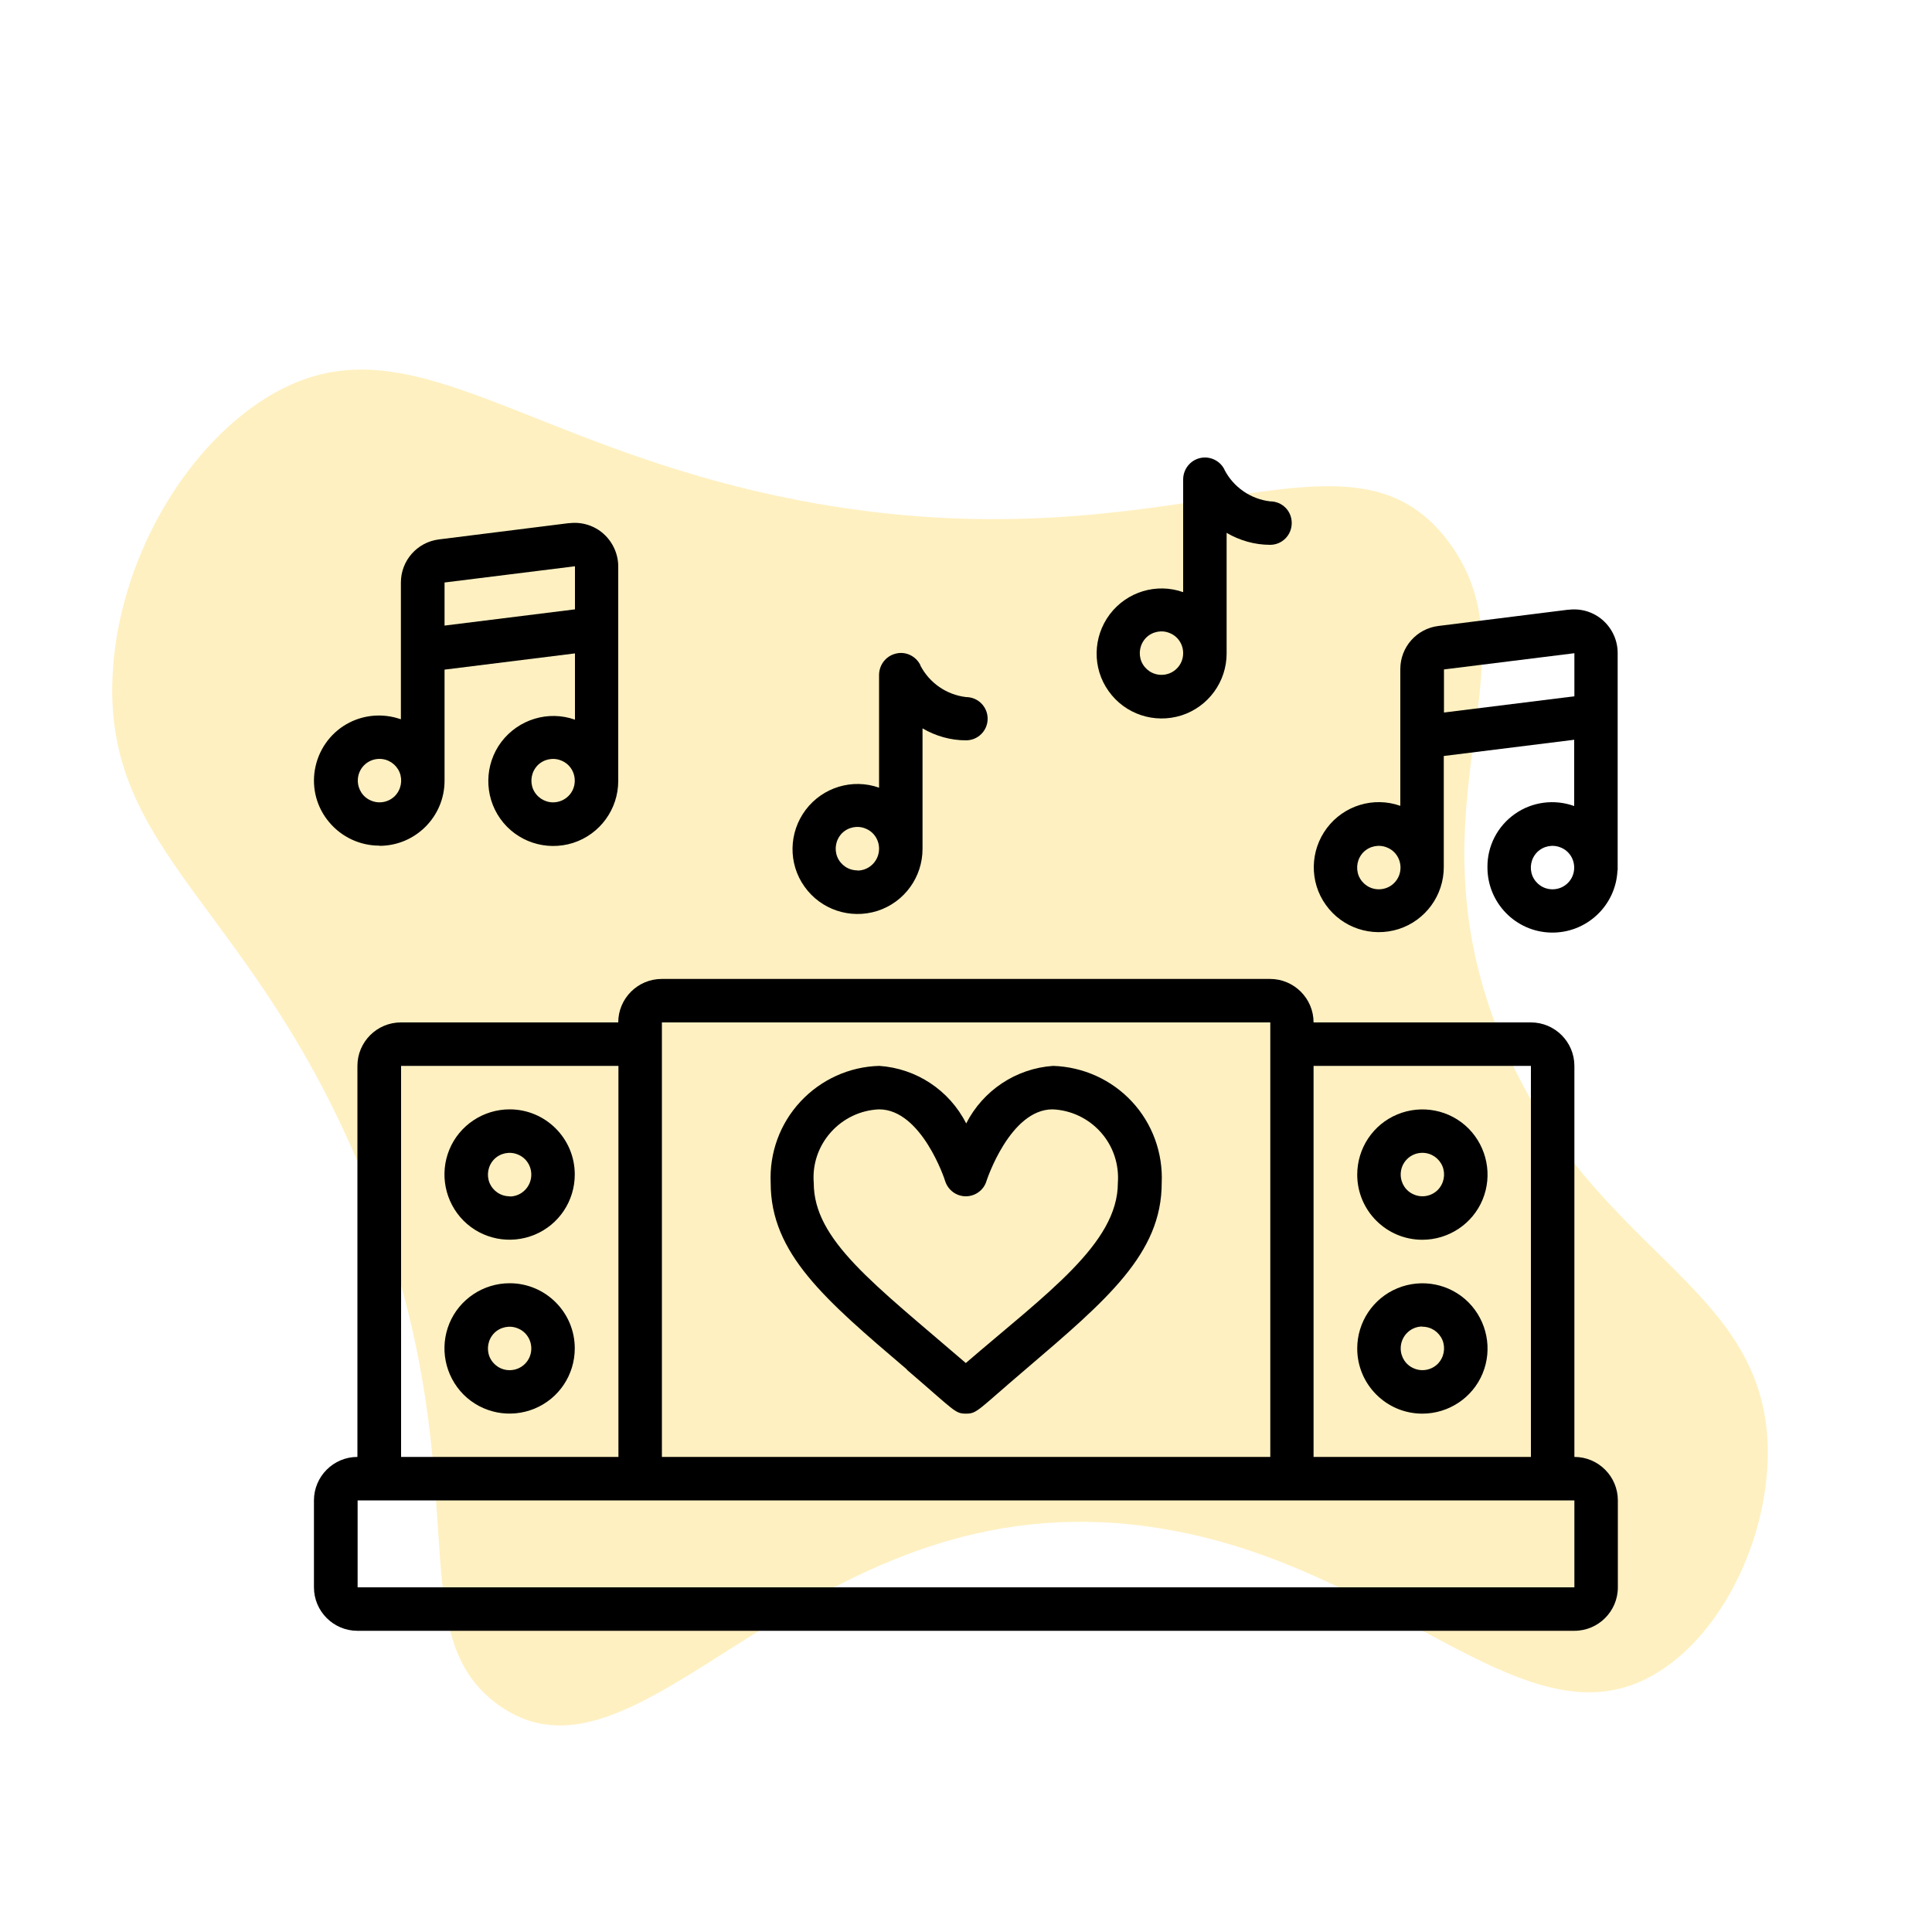 <?xml version="1.0" encoding="UTF-8"?><svg id="Layer_1" xmlns="http://www.w3.org/2000/svg" xmlns:xlink="http://www.w3.org/1999/xlink" viewBox="0 0 100 100"><defs><style>.cls-1{fill:none;}.cls-2{fill:#ffc50a;opacity:.25;}.cls-3{clip-path:url(#clippath);}</style><clipPath id="clippath"><rect class="cls-1" x="16.26" y="23.65" width="67.48" height="60.8"/></clipPath></defs><path class="cls-2" d="M91.5,75.12c.02,4.26-2.1,8.94-5.28,11.17-7.28,5.11-14.49-6.39-28.41-7.45-16.69-1.27-24.73,14.7-32.05,9.38-5.26-3.83-.74-11.84-6.81-27.02-5.76-14.4-13.71-16.91-13.11-26.47.36-5.75,3.65-11.41,7.83-14.07,7.27-4.62,13.09,2.43,27.7,5.24,19.37,3.72,28.39-4.96,33.65,2.2,4.6,6.26-2.16,13.29,2.51,25.24,4.52,11.57,13.92,12.89,13.97,21.78Z"/><path d="M46.93,70.89c2.5,2.14,2.49,2.28,3.07,2.28s.59-.17,3.07-2.28c4.24-3.62,7.06-6.01,7.06-9.66.07-1.55-.48-3.07-1.54-4.21-1.06-1.14-2.53-1.8-4.08-1.85-1.92.13-3.63,1.27-4.5,2.98-.87-1.72-2.58-2.85-4.5-2.98-1.55.04-3.02.71-4.08,1.85-1.06,1.14-1.61,2.65-1.54,4.21,0,3.65,2.81,6.04,7.06,9.66h0ZM45.5,57.42c2.2,0,3.41,3.65,3.42,3.71.15.47.58.79,1.07.79s.93-.32,1.07-.79c.01-.04,1.22-3.71,3.42-3.71.96.04,1.86.47,2.5,1.19.64.72.95,1.66.88,2.62,0,3.13-3.69,5.72-7.87,9.32-4.77-4.11-7.87-6.36-7.87-9.32-.08-.96.24-1.9.88-2.62.64-.72,1.54-1.15,2.5-1.19h0ZM45.5,57.42"/><path d="M26.38,57.42c-1.36,0-2.6.82-3.12,2.08-.52,1.26-.23,2.71.73,3.68.97.97,2.42,1.25,3.68.73,1.26-.52,2.08-1.75,2.08-3.12,0-1.86-1.51-3.37-3.37-3.37h0ZM26.38,61.92c-.46,0-.86-.27-1.04-.69-.17-.42-.08-.9.24-1.23.32-.32.81-.42,1.23-.24.42.17.69.58.69,1.04,0,.62-.5,1.13-1.12,1.13h0ZM26.38,61.92"/><path d="M26.38,66.42c-1.36,0-2.6.82-3.12,2.08-.52,1.26-.23,2.71.73,3.68.97.97,2.42,1.25,3.68.73,1.26-.52,2.08-1.75,2.08-3.12,0-1.86-1.51-3.37-3.37-3.37h0ZM26.38,70.92c-.46,0-.86-.27-1.04-.69-.17-.42-.08-.9.24-1.23.32-.32.81-.42,1.23-.24.42.17.69.58.69,1.04,0,.62-.5,1.12-1.12,1.12h0ZM26.38,70.92"/><path d="M73.62,64.17c1.36,0,2.6-.82,3.12-2.08.52-1.26.23-2.71-.73-3.68-.97-.97-2.42-1.25-3.68-.73-1.26.52-2.08,1.75-2.08,3.12,0,1.86,1.51,3.37,3.37,3.37h0ZM73.62,59.67c.46,0,.86.27,1.04.69.17.42.08.9-.24,1.23-.32.32-.81.42-1.23.24-.42-.17-.69-.58-.69-1.04,0-.62.5-1.12,1.12-1.12h0ZM73.62,59.67"/><path d="M73.62,73.17c1.36,0,2.6-.82,3.12-2.08.52-1.26.23-2.71-.73-3.68-.97-.97-2.42-1.25-3.68-.73-1.26.52-2.08,1.75-2.08,3.12,0,1.86,1.51,3.37,3.37,3.37h0ZM73.62,68.67c.46,0,.86.27,1.04.69.17.42.08.9-.24,1.23-.32.32-.81.42-1.23.24-.42-.17-.69-.58-.69-1.04,0-.62.5-1.13,1.12-1.13h0ZM73.62,68.67"/><g class="cls-3"><path d="M18.51,84.41h62.98c1.24,0,2.25-1.01,2.25-2.25v-4.5c0-1.24-1.01-2.25-2.25-2.25v-20.24c0-1.24-1.01-2.25-2.25-2.25h-11.25c0-1.24-1.01-2.25-2.25-2.25h-31.49c-1.24,0-2.25,1.01-2.25,2.25h-11.25c-1.24,0-2.25,1.01-2.25,2.25v20.24c-1.24,0-2.25,1.01-2.25,2.25v4.5c0,1.24,1.01,2.25,2.25,2.25h0ZM79.24,55.17v20.24h-11.25v-20.24h11.25ZM34.26,52.92h31.49v22.49h-31.49v-22.49ZM20.76,55.17h11.25v20.24h-11.25v-20.24ZM18.51,77.66h62.98v4.5H18.51v-4.5ZM18.51,77.66"/><path d="M19.64,43.78c1.86,0,3.37-1.51,3.37-3.37v-5.75l6.75-.84v3.43c-1.38-.49-2.92-.02-3.81,1.15-.88,1.17-.9,2.78-.06,3.97.85,1.2,2.37,1.7,3.77,1.26,1.4-.45,2.34-1.75,2.34-3.21v-11.1c0-.64-.28-1.26-.76-1.69-.48-.43-1.13-.63-1.77-.55-.11,0,.72-.09-6.75.84-1.13.14-1.97,1.1-1.97,2.23v7.08c-.94-.33-1.97-.24-2.83.26-.86.5-1.45,1.36-1.62,2.34-.17.98.1,1.98.75,2.74.64.76,1.59,1.2,2.58,1.2h0ZM28.63,41.53c-.45,0-.86-.27-1.04-.69-.17-.42-.08-.9.24-1.23.32-.32.81-.42,1.23-.24.42.17.69.58.69,1.04,0,.62-.5,1.12-1.13,1.12h0ZM23.01,30.15l6.75-.84v2.23l-6.75.84v-2.23ZM19.64,39.28c.46,0,.86.27,1.04.69.17.42.08.9-.24,1.23-.32.32-.81.42-1.23.24-.42-.17-.69-.58-.69-1.04,0-.62.5-1.12,1.12-1.12h0ZM19.64,39.28"/></g><path d="M76.99,44.9c0,1.83,1.46,3.33,3.29,3.37,1.83.04,3.36-1.39,3.44-3.22h.01v-11.25c0-.65-.28-1.26-.76-1.69-.48-.43-1.13-.63-1.77-.55-.11,0,.72-.09-6.75.84-1.13.14-1.97,1.1-1.97,2.23v7.08c-1.38-.49-2.92-.02-3.8,1.15-.88,1.17-.91,2.78-.06,3.97.85,1.2,2.37,1.7,3.77,1.26,1.4-.45,2.34-1.75,2.34-3.21v-5.75l6.75-.84v3.43c-1.03-.37-2.18-.22-3.07.41-.9.63-1.43,1.66-1.42,2.75h0ZM80.36,46.03c-.46,0-.86-.27-1.04-.69-.17-.42-.08-.9.24-1.23.32-.32.81-.42,1.23-.24.42.17.69.58.69,1.04,0,.62-.5,1.12-1.12,1.12h0ZM71.37,46.03c-.46,0-.86-.27-1.04-.69-.17-.42-.08-.9.24-1.23.32-.32.81-.42,1.23-.24.42.17.69.58.69,1.04,0,.62-.5,1.12-1.12,1.12h0ZM74.74,34.65l6.75-.84v2.23l-6.75.84v-2.23ZM74.74,34.65"/><path d="M47.64,34.43c-.23-.47-.76-.73-1.27-.6-.51.12-.87.58-.87,1.11v5.83c-1.38-.49-2.92-.02-3.8,1.15-.88,1.17-.91,2.78-.06,3.97.85,1.2,2.37,1.7,3.77,1.26,1.4-.45,2.34-1.75,2.34-3.21v-6.24c.68.4,1.46.62,2.25.62.62,0,1.12-.5,1.12-1.12s-.5-1.12-1.12-1.12c-1.01-.12-1.89-.73-2.36-1.63h0ZM44.38,45.05c-.46,0-.86-.27-1.04-.69-.17-.42-.08-.9.24-1.23.32-.32.81-.42,1.23-.24.42.17.69.58.69,1.04,0,.62-.5,1.13-1.12,1.13h0ZM44.38,45.05"/><path d="M63.38,24.31c-.23-.47-.76-.72-1.27-.6-.51.12-.87.58-.87,1.11v5.83c-1.38-.49-2.92-.02-3.8,1.15-.88,1.17-.91,2.78-.06,3.97.85,1.2,2.37,1.7,3.77,1.26,1.4-.45,2.34-1.75,2.34-3.21v-6.24c.68.4,1.46.62,2.25.62.62,0,1.12-.5,1.12-1.13s-.5-1.12-1.12-1.12c-1.01-.12-1.89-.73-2.36-1.63h0ZM60.12,34.93c-.46,0-.86-.27-1.04-.69-.17-.42-.08-.9.24-1.23.32-.32.81-.42,1.23-.24.42.17.69.58.69,1.04,0,.62-.5,1.12-1.12,1.12h0ZM60.12,34.93"/></svg>